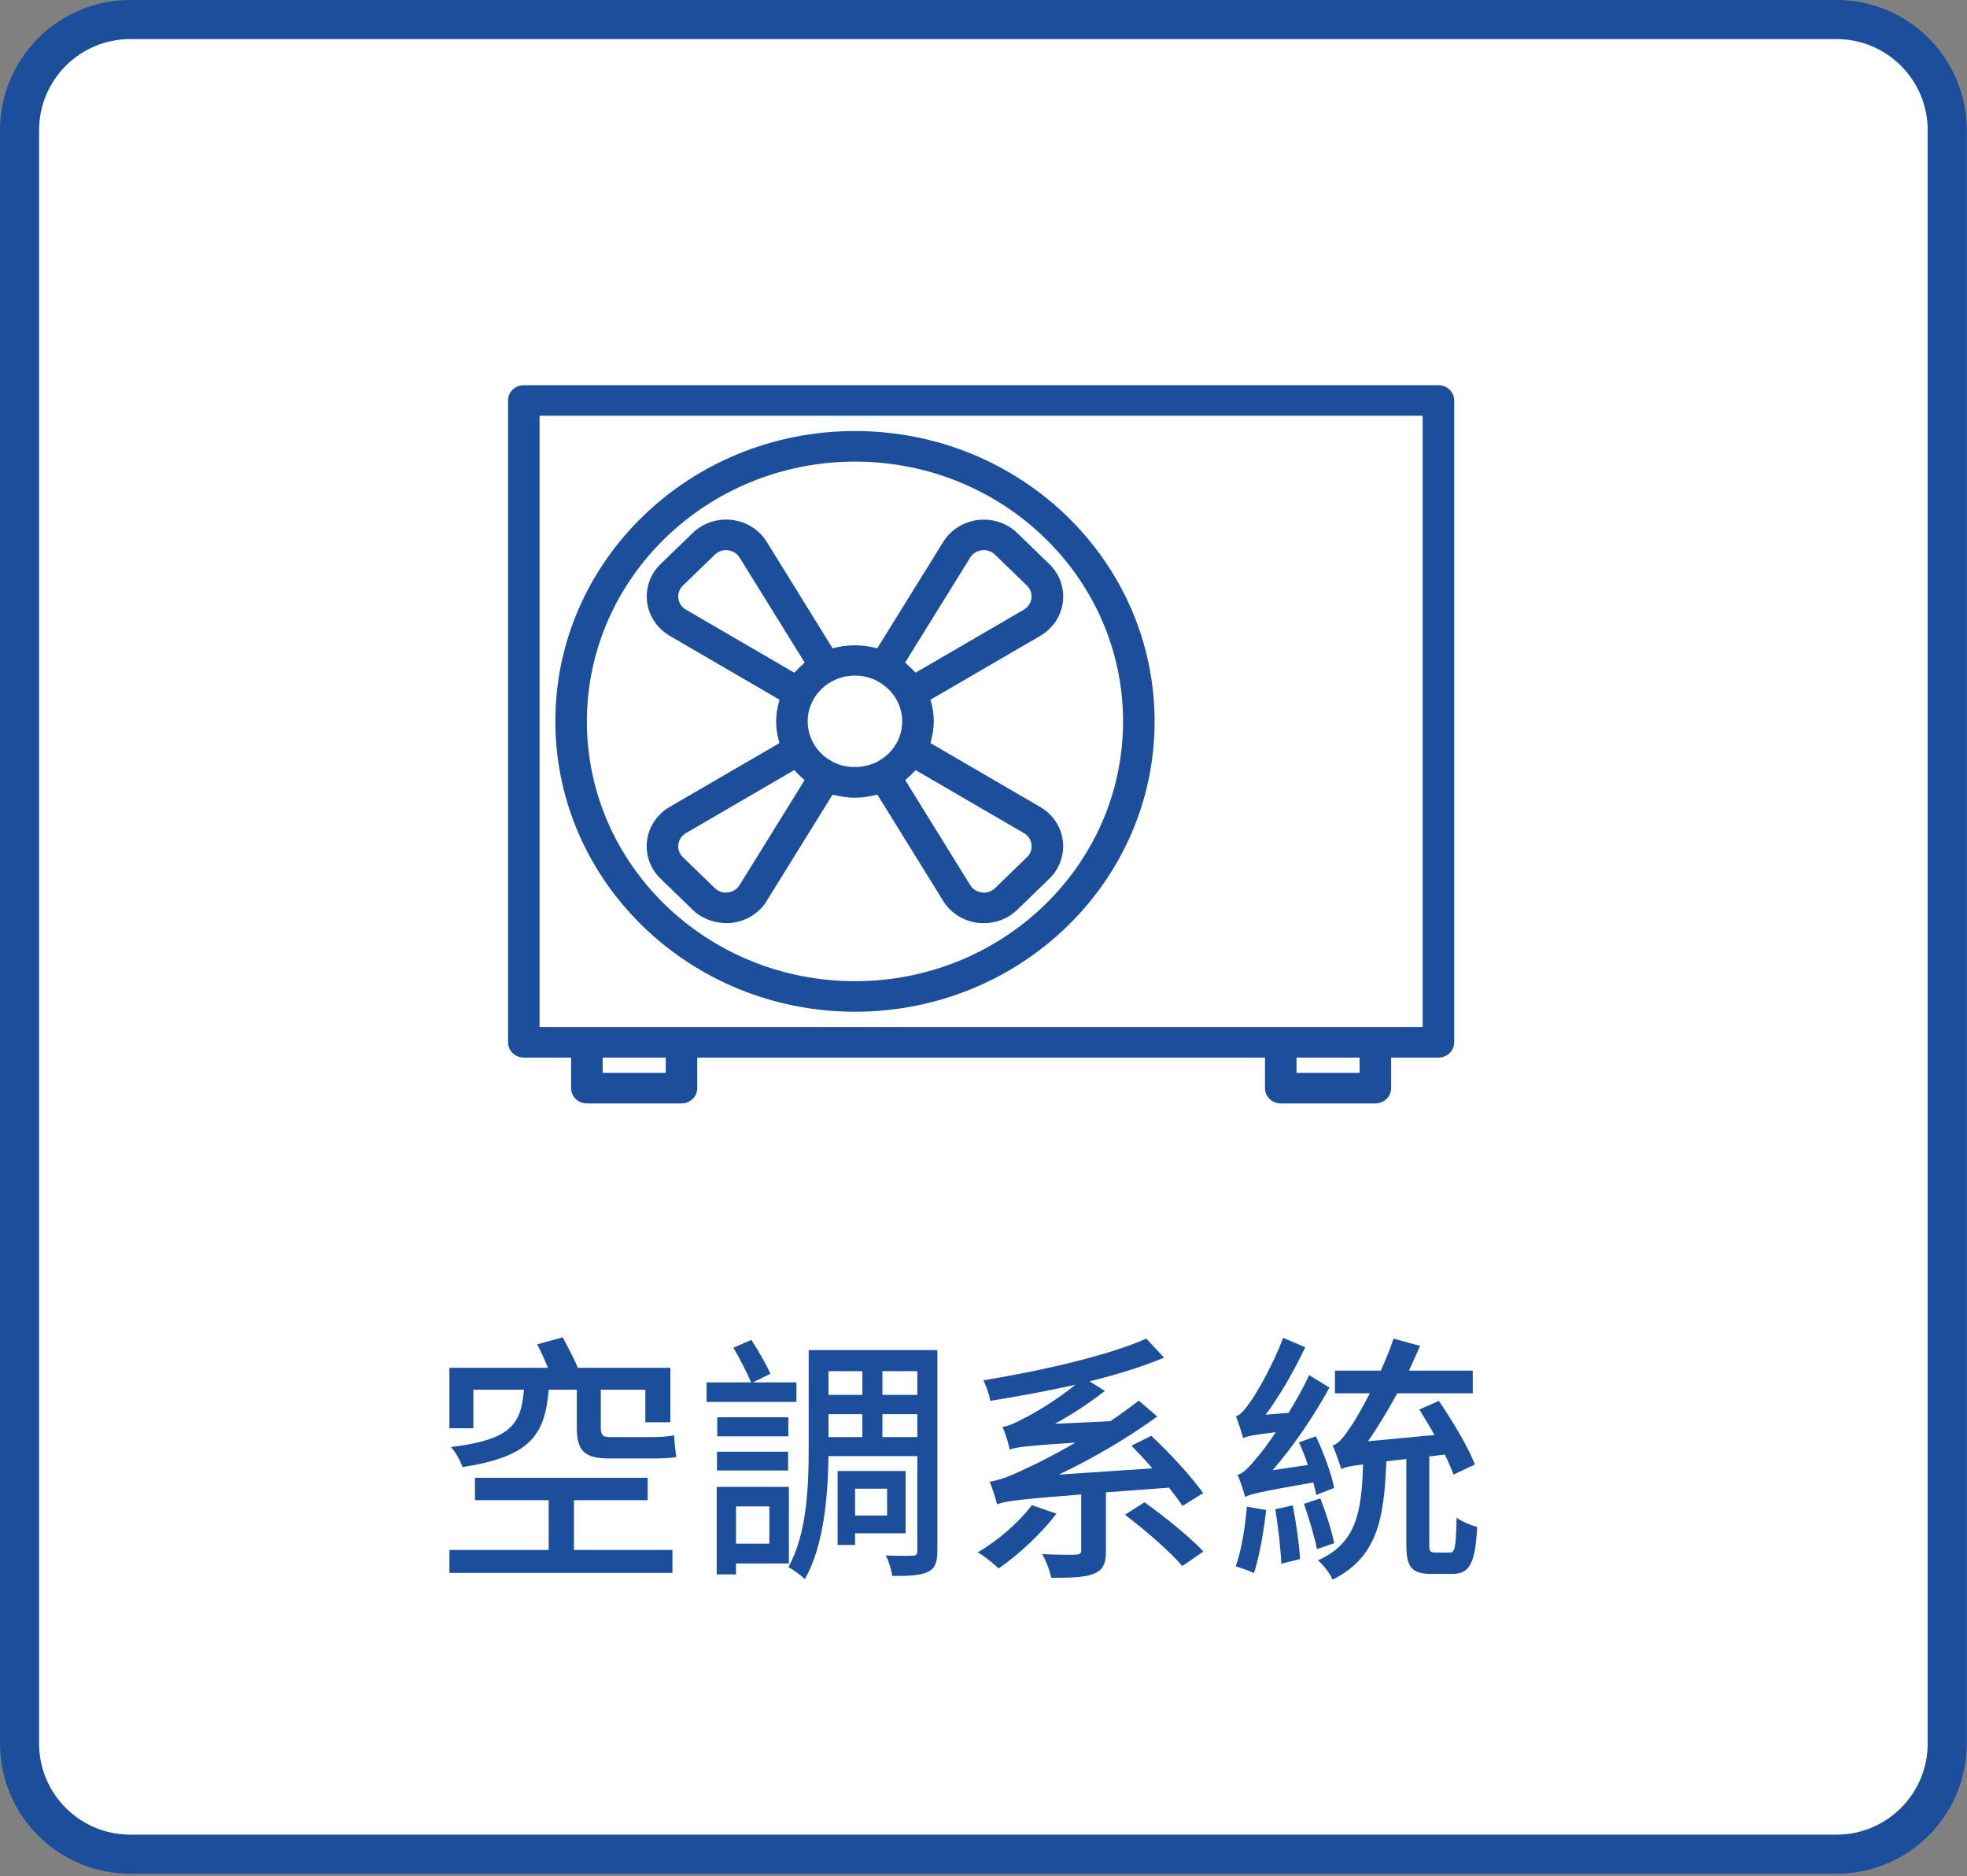 <svg width="151" height="144" viewBox="0 0 151 144" fill="none" xmlns="http://www.w3.org/2000/svg">
<rect x="0" y="0" width="151" height="144" fill="#808080" stroke="none"/>
<path d="M1.5 10C1.5 5.306 5.306 1.5 10 1.5H140.983C145.677 1.5 149.483 5.306 149.483 10V133.819C149.483 138.514 145.677 142.319 140.983 142.319H10C5.306 142.319 1.5 138.514 1.5 133.819V10Z" fill="white" stroke="#1B4F9C" stroke-width="3"/>
<path d="M110.425 29.566H40.211C39.542 29.566 39 30.091 39 30.739V80.003C39 80.651 39.542 81.176 40.211 81.176H43.842V83.522C43.842 84.169 44.384 84.695 45.053 84.695H52.316C52.985 84.695 53.527 84.169 53.527 83.522V81.176H97.108V83.522C97.108 84.169 97.65 84.695 98.319 84.695H105.582C106.251 84.695 106.793 84.169 106.793 83.522V81.176H110.425C111.093 81.176 111.635 80.651 111.635 80.003V30.739C111.635 30.091 111.093 29.566 110.425 29.566ZM51.106 82.349H46.264V81.176H51.106V82.349ZM104.372 82.349H99.529V81.176H104.372V82.349ZM109.214 78.83H41.421V31.912H109.214V78.83Z" fill="#1B4F9C"/>
<path d="M53.769 70.299C53.846 70.347 53.931 70.381 54.011 70.424C54.152 70.501 54.299 70.569 54.449 70.626C54.551 70.665 54.655 70.689 54.76 70.719C54.9 70.757 55.042 70.787 55.185 70.809C55.298 70.825 55.408 70.835 55.522 70.842C55.591 70.842 55.656 70.861 55.725 70.861C55.875 70.861 56.024 70.852 56.172 70.835C57.286 70.709 58.276 70.09 58.853 69.159L63.912 60.992C63.95 61.003 63.989 61.007 64.026 61.016C64.217 61.065 64.411 61.104 64.606 61.133C64.676 61.145 64.744 61.161 64.816 61.171C65.36 61.249 65.914 61.249 66.458 61.171C66.528 61.161 66.596 61.145 66.666 61.133C66.862 61.104 67.055 61.065 67.246 61.016C67.283 61.007 67.32 61.003 67.355 60.994L72.412 69.161C72.988 70.089 73.975 70.707 75.085 70.835C75.233 70.852 75.382 70.861 75.532 70.861C76.493 70.862 77.416 70.491 78.093 69.829L80.551 67.448C81.971 66.076 81.973 63.848 80.556 62.472C80.347 62.269 80.112 62.091 79.858 61.943L71.431 57.037C71.442 57.001 71.446 56.962 71.457 56.926C71.506 56.75 71.545 56.574 71.578 56.391C71.592 56.312 71.611 56.235 71.623 56.156C71.661 55.896 71.682 55.633 71.686 55.37C71.682 54.808 71.596 54.248 71.428 53.71L79.863 48.802C81.581 47.799 82.134 45.636 81.098 43.972C80.946 43.726 80.763 43.5 80.553 43.297L78.096 40.916C76.679 39.541 74.379 39.538 72.96 40.911C72.75 41.114 72.566 41.341 72.413 41.587L67.342 49.765C66.223 49.455 65.037 49.455 63.919 49.765L58.853 41.58C57.818 39.916 55.586 39.38 53.868 40.383C53.615 40.531 53.381 40.709 53.172 40.911L50.715 43.293C49.295 44.665 49.292 46.893 50.709 48.269C50.919 48.472 51.153 48.65 51.407 48.798L59.843 53.71C59.673 54.248 59.585 54.807 59.58 55.37C59.581 55.633 59.601 55.895 59.638 56.155C59.649 56.233 59.668 56.309 59.681 56.39C59.715 56.574 59.754 56.756 59.803 56.935C59.812 56.97 59.816 57.007 59.827 57.042L51.4 61.939C49.682 62.942 49.129 65.105 50.165 66.769C50.317 67.015 50.5 67.241 50.71 67.444L53.167 69.825C53.35 70.003 53.552 70.162 53.769 70.299ZM78.613 63.954C79.186 64.294 79.367 65.02 79.016 65.576C78.967 65.655 78.908 65.727 78.841 65.792L78.84 65.79L76.383 68.171C75.906 68.63 75.135 68.628 74.66 68.165C74.594 68.101 74.536 68.029 74.487 67.952L69.495 59.884C69.539 59.849 69.575 59.802 69.616 59.767C69.818 59.596 70.009 59.411 70.186 59.215C70.219 59.179 70.261 59.15 70.292 59.112L78.613 63.954ZM74.482 42.792C74.674 42.483 75.004 42.277 75.374 42.236C75.745 42.188 76.117 42.312 76.379 42.57L78.837 44.951C79.311 45.414 79.308 46.161 78.83 46.62C78.763 46.685 78.688 46.741 78.608 46.789L70.287 51.631C70.24 51.577 70.181 51.534 70.131 51.481C69.976 51.312 69.811 51.152 69.636 51.001C69.583 50.954 69.539 50.898 69.484 50.853L74.482 42.792ZM62.41 53.753C63.333 52.029 65.523 51.355 67.303 52.247H67.295C67.96 52.586 68.504 53.114 68.852 53.76C69.396 54.773 69.396 55.98 68.852 56.993C68.698 57.279 68.503 57.543 68.273 57.776C68.262 57.788 68.251 57.801 68.239 57.813C68.01 58.038 67.752 58.232 67.47 58.392C67.439 58.411 67.413 58.432 67.381 58.45C67.37 58.45 67.332 58.475 67.295 58.496C66.512 58.867 65.622 58.969 64.772 58.785C64.493 58.722 64.224 58.625 63.971 58.496L63.817 58.412C62.136 57.474 61.516 55.42 62.41 53.753ZM52.648 46.789C52.329 46.603 52.117 46.283 52.074 45.925C52.028 45.566 52.156 45.207 52.419 44.951L54.877 42.57C55.103 42.35 55.411 42.227 55.731 42.226C55.782 42.226 55.832 42.229 55.881 42.236C56.251 42.277 56.58 42.481 56.772 42.789L61.771 50.853C61.715 50.899 61.67 50.957 61.616 51.005C61.441 51.155 61.276 51.315 61.121 51.484C61.072 51.536 61.014 51.578 60.968 51.631L52.648 46.789ZM52.425 64.121C52.492 64.057 52.566 64.001 52.645 63.953L60.968 59.11C61 59.147 61.042 59.177 61.075 59.214C61.251 59.409 61.441 59.593 61.643 59.764C61.687 59.802 61.722 59.85 61.764 59.882L56.769 67.945C56.576 68.254 56.247 68.459 55.877 68.501C55.506 68.549 55.133 68.425 54.872 68.166L52.419 65.79C51.945 65.327 51.948 64.58 52.425 64.121Z" fill="#1B4F9C"/>
<path d="M65.633 77.657C78.336 77.657 88.634 67.679 88.634 55.371C88.634 43.063 78.336 33.085 65.633 33.085C52.93 33.085 42.632 43.063 42.632 55.371C42.646 67.674 52.936 77.644 65.633 77.657ZM65.633 35.431C76.999 35.431 86.213 44.358 86.213 55.371C86.213 66.384 76.999 75.311 65.633 75.311C54.267 75.311 45.053 66.384 45.053 55.371C45.066 44.364 54.272 35.443 65.633 35.431Z" fill="#1B4F9C"/>
<path d="M36.34 106.666H40.22C40 109.346 39.22 110.506 34.62 111.066C34.96 111.446 35.36 112.146 35.5 112.606C40.76 111.806 41.84 110.106 42.12 106.666H44.28V109.526C44.28 111.326 44.8 111.946 46.78 111.946H50.06C50.78 111.946 51.54 111.926 51.92 111.826C51.84 111.386 51.78 110.666 51.74 110.166C51.34 110.266 50.52 110.306 50.02 110.306H46.8C46.24 110.306 46.12 110.106 46.12 109.546V106.666H49.54V109.166H51.46V104.986H44.36C44.06 104.266 43.58 103.366 43.2 102.646L41.24 103.186C41.52 103.726 41.82 104.386 42.06 104.986H34.5V109.626H36.34V106.666ZM44.06 115.146H49.72V113.426H36.46V115.146H42.12V118.966H34.5V120.726H51.62V118.966H44.06V115.146ZM61.14 106.106H57.8L59.14 105.446C58.84 104.766 58.22 103.666 57.68 102.846L56.3 103.446C56.78 104.266 57.36 105.386 57.66 106.106H54.24V107.606H61.14V106.106ZM60.52 108.786H55.06V110.246H60.52V108.786ZM55.04 112.866H60.5V111.426H55.04V112.866ZM59.06 115.626V118.486H56.5V115.626H59.06ZM60.56 120.006V114.126H55.02V120.846H56.5V120.006H60.56ZM68.1 114.266V116.326H65.64V114.266H68.1ZM69.52 117.686V112.906H64.3V118.586H65.64V117.686H69.52ZM67.74 110.306V108.546H70.42V110.306H67.74ZM63.6 108.546H66.2V110.306H63.6V108.546ZM66.2 105.246V107.066H63.6V105.246H66.2ZM70.42 107.066H67.74V105.246H70.42V107.066ZM71.96 103.626H62.08V111.186C62.08 114.006 61.96 117.726 60.52 120.286C60.84 120.446 61.52 120.926 61.78 121.206C63.26 118.666 63.56 114.726 63.6 111.766H70.42V119.026C70.42 119.326 70.32 119.406 70.04 119.406C69.78 119.426 68.92 119.426 68 119.386C68.22 119.806 68.44 120.546 68.5 120.966C69.84 120.966 70.7 120.926 71.24 120.646C71.78 120.386 71.96 119.906 71.96 119.046V103.626ZM79.22 115.526C78.22 116.846 76.6 118.266 75.06 119.146C75.54 119.426 76.3 120.026 76.66 120.386C78.16 119.366 79.92 117.726 81.1 116.186L79.22 115.526ZM89.74 114.186C90.16 114.706 90.52 115.206 90.78 115.586L92.36 114.606C91.52 113.406 89.84 111.566 88.38 110.206L86.86 110.966C87.36 111.486 87.94 112.086 88.46 112.706L81.28 113.186C83.84 111.966 86.4 110.486 88.84 108.726L87.42 107.506C86.72 108.046 85.98 108.586 85.24 109.086L80.98 109.286C82.3 108.566 83.6 107.706 84.82 106.766L83.64 106.026C85.76 105.506 87.74 104.886 89.36 104.206L88 102.746C85.08 104.046 80 105.206 75.5 105.946C75.68 106.346 75.96 107.046 76.02 107.526C78.14 107.186 80.42 106.766 82.56 106.286C81.04 107.526 79.24 108.566 78.6 108.866C77.94 109.226 77.46 109.446 76.96 109.526C77.18 109.986 77.44 110.886 77.52 111.266C77.98 111.086 78.64 110.986 82.56 110.726C80.88 111.706 79.42 112.426 78.7 112.746C77.52 113.326 76.68 113.626 75.98 113.726C76.18 114.226 76.46 115.106 76.54 115.466C77.16 115.226 77.98 115.106 83 114.706V119.006C83 119.226 82.92 119.306 82.6 119.326C82.26 119.346 81.12 119.346 80 119.286C80.3 119.786 80.6 120.586 80.7 121.106C82.16 121.106 83.22 121.086 83.94 120.806C84.68 120.526 84.9 120.006 84.9 119.046V114.546L89.74 114.186ZM86.36 116.266C87.92 117.446 89.86 119.126 90.76 120.206L92.38 119.086C91.38 118.006 89.4 116.406 87.86 115.306L86.36 116.266ZM102.42 114.206C102.22 113.166 101.62 111.526 101.02 110.246L99.72 110.706C99.96 111.246 100.2 111.826 100.4 112.446L97.7 112.846C99.28 111.006 100.84 108.726 102.06 106.506L100.5 105.546C100.04 106.546 99.48 107.526 98.92 108.446L97.16 108.586C98.26 107.106 99.34 105.226 100.2 103.406L98.5 102.686C97.72 104.806 96.38 107.066 95.98 107.606C95.56 108.206 95.22 108.606 94.88 108.706C95.06 109.166 95.34 110.026 95.44 110.386C95.72 110.246 96.14 110.146 97.94 109.926C97.32 110.846 96.8 111.546 96.5 111.866C95.9 112.606 95.46 113.086 95 113.206C95.22 113.666 95.5 114.546 95.58 114.906C95.98 114.686 96.6 114.526 100.82 113.786C100.92 114.146 101 114.486 101.04 114.746L102.42 114.206ZM95.72 115.646C95.58 117.266 95.3 119.026 94.86 120.226C95.22 120.346 95.94 120.566 96.26 120.746C96.66 119.546 97 117.646 97.2 115.906L95.72 115.646ZM97.9 115.846C98.12 117.166 98.32 118.906 98.36 120.026L99.8 119.666C99.74 118.566 99.5 116.846 99.24 115.546L97.9 115.846ZM100.1 115.426C100.48 116.526 100.92 117.966 101.1 118.906L102.42 118.446C102.24 117.526 101.78 116.086 101.36 115.006L100.1 115.426ZM110.18 119.166C109.76 119.166 109.72 119.066 109.72 118.506V111.786L110.92 111.646C111.2 112.226 111.42 112.746 111.58 113.186L113.22 112.406C112.72 111.086 111.5 109.066 110.46 107.526L108.96 108.186C109.32 108.786 109.74 109.446 110.12 110.146L105.02 110.626C105.78 109.526 106.54 108.266 107.26 106.946H113.06V105.206H108.16C108.44 104.586 108.74 103.926 109.02 103.306L106.98 102.746C106.7 103.586 106.36 104.406 106 105.206H102.48V106.946H105.16C104.54 108.146 103.98 109.106 103.7 109.486C103.16 110.306 102.76 110.826 102.3 110.946C102.54 111.466 102.86 112.386 102.96 112.766C103.22 112.626 103.58 112.526 104.64 112.406C104.52 116.166 104.1 118.446 101.18 119.766C101.58 120.106 102.1 120.766 102.3 121.246C105.7 119.546 106.26 116.666 106.42 112.166L107.96 111.986V118.526C107.96 120.266 108.34 120.806 109.9 120.806H111.48C112.82 120.806 113.24 120.026 113.4 117.206C112.94 117.086 112.2 116.786 111.82 116.486C111.76 118.786 111.7 119.166 111.3 119.166H110.18Z" fill="#1B4F9C"/>
</svg>
